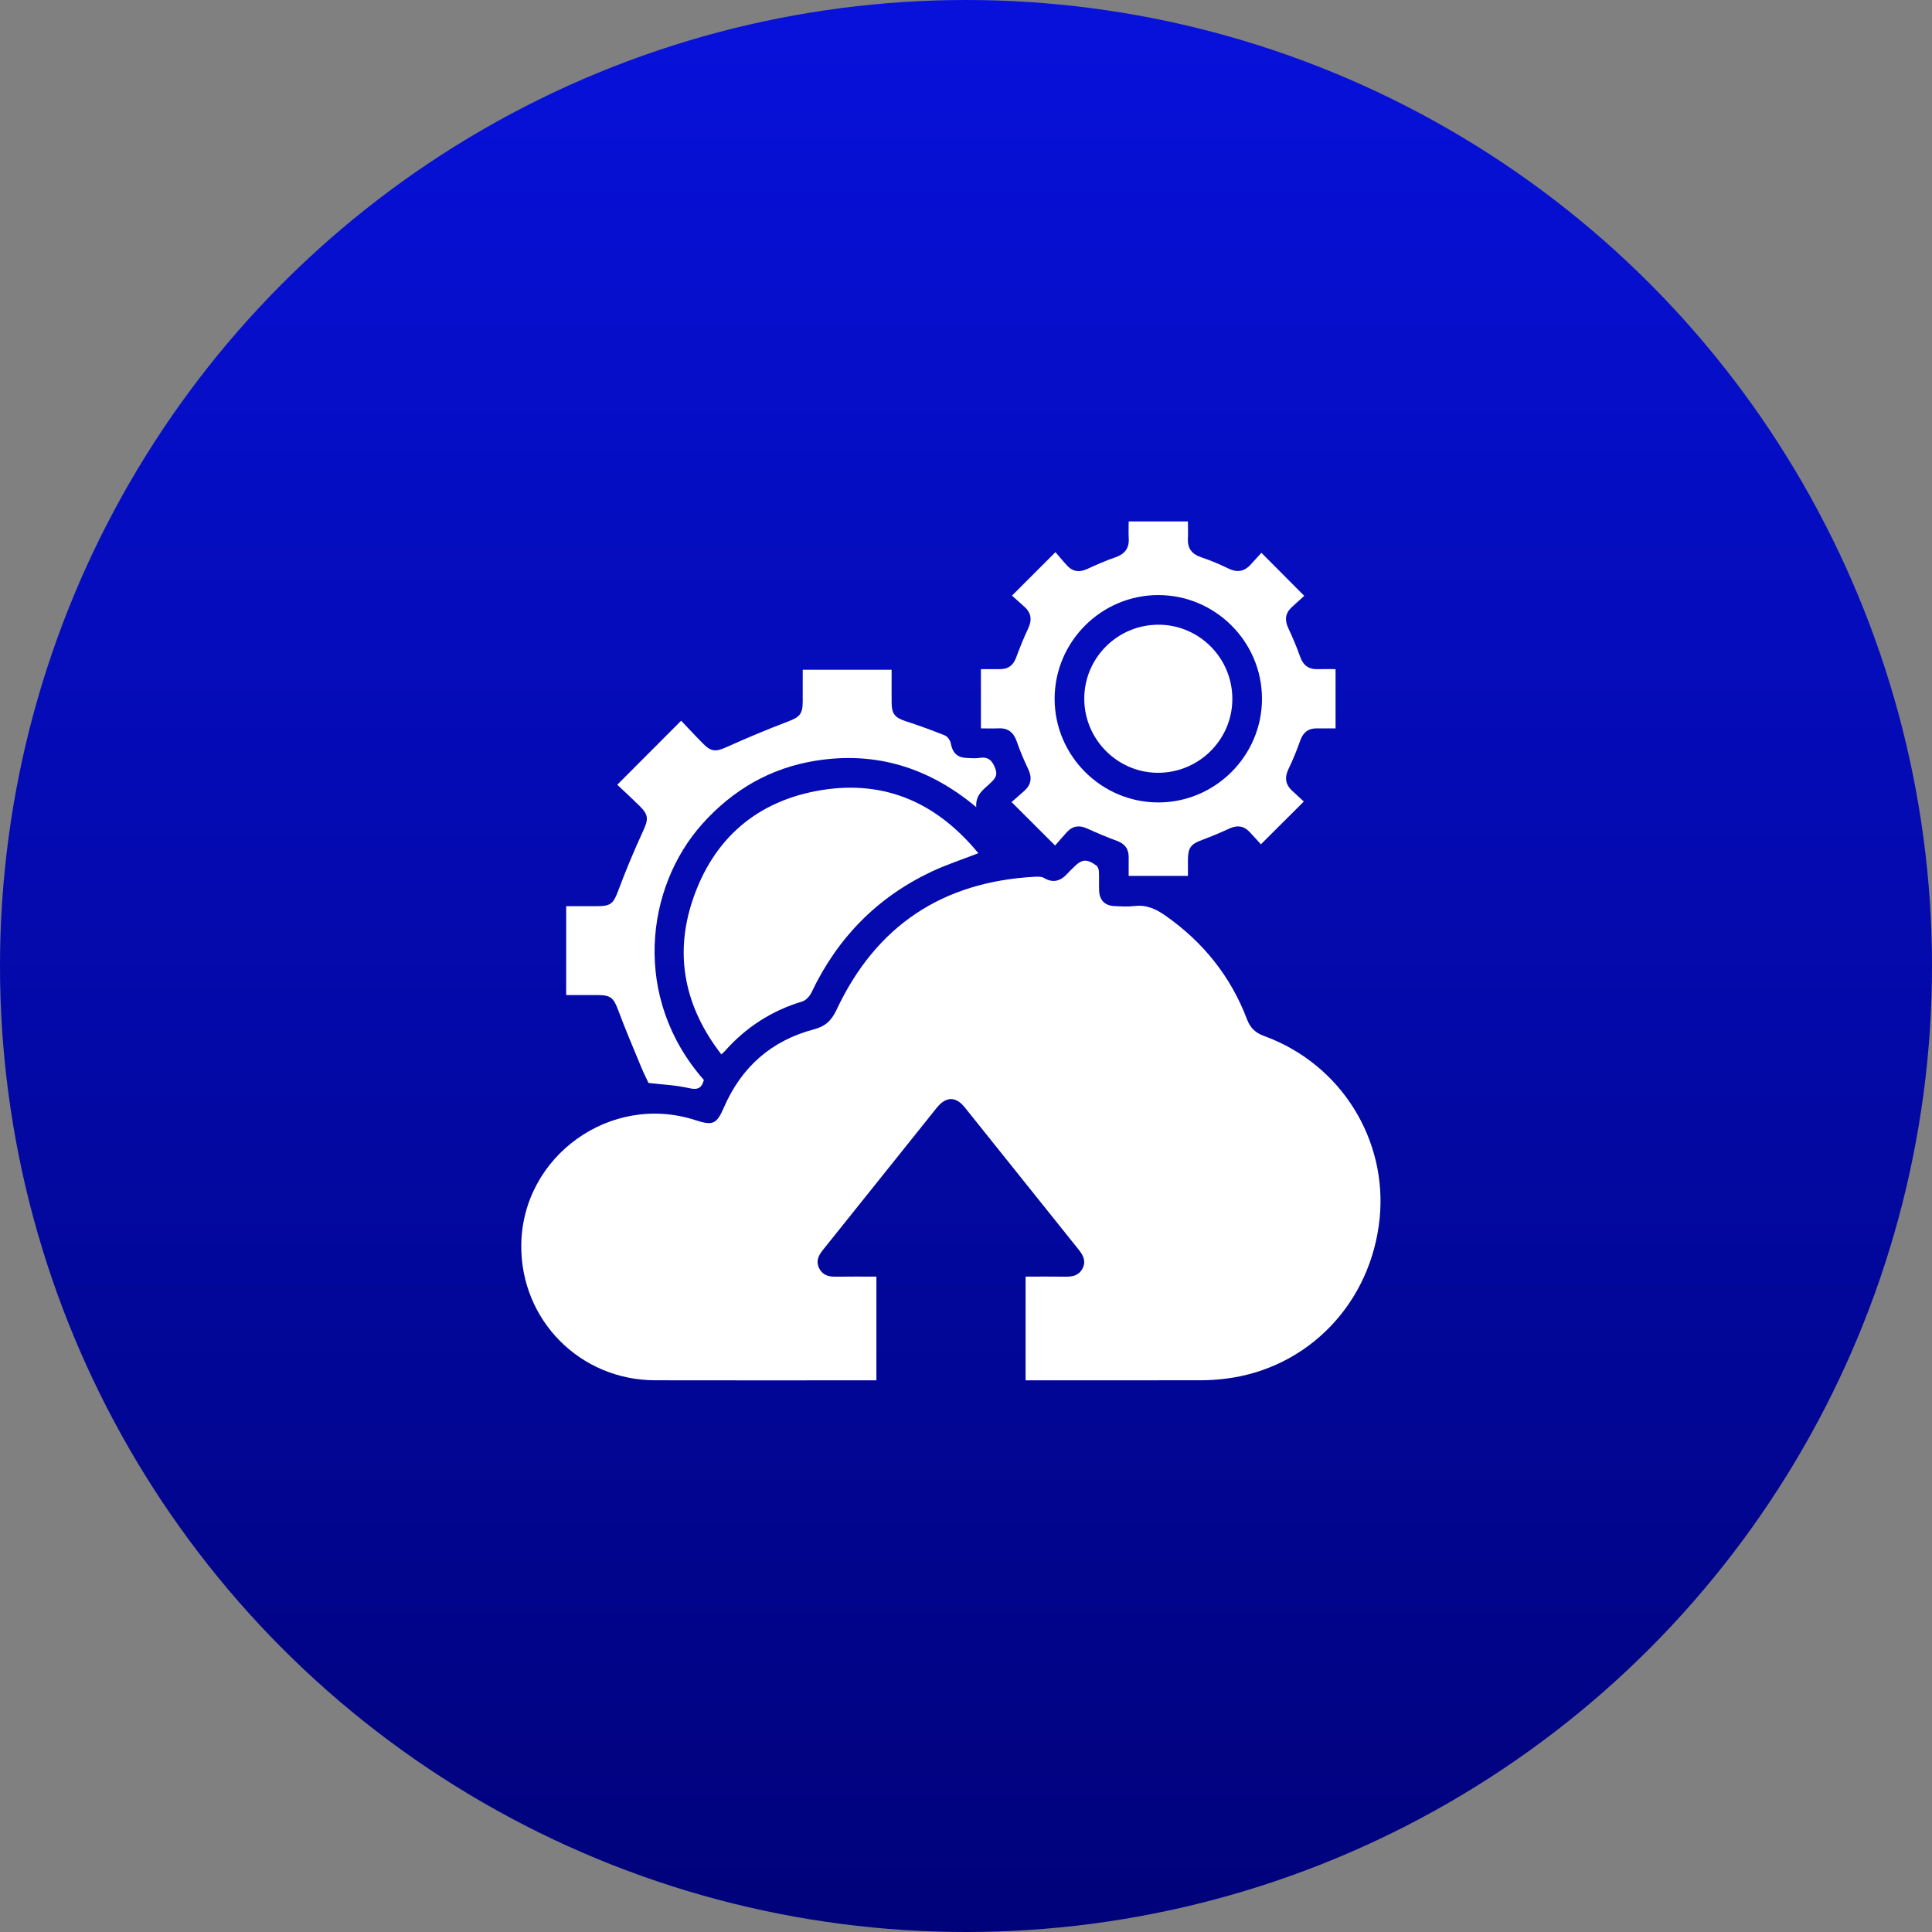 <svg xmlns="http://www.w3.org/2000/svg" xmlns:xlink="http://www.w3.org/1999/xlink" id="a" viewBox="0 0 512 512"><rect x="0" y="0" width="512" height="512" fill="#808080" stroke="none"/><defs><linearGradient id="b" x1="256" y1="1487.5" x2="256" y2="1999.5" gradientTransform="translate(0 -1487.5)" gradientUnits="userSpaceOnUse"><stop offset="0" stop-color="#0711db"></stop><stop offset="1" stop-color="#00027a"></stop></linearGradient></defs><circle cx="256" cy="256" r="256" fill="url(#b)"></circle><path d="m232.256,338.318v27.482c-.815,0-1.524,0-2.234,0-18.809,0-37.618.036-56.426-.01-19.91-.049-35.637-15.978-35.453-35.822.218-23.562,23.657-40.403,46.107-33.127,4.748,1.539,5.664,1.072,7.648-3.477,4.637-10.632,12.576-17.612,23.765-20.566,3.137-.828,4.705-2.367,6.048-5.226,10.442-22.23,28.065-33.923,52.58-35.224.79-.042,1.734-.061,2.365.314,2.53,1.507,4.501.763,6.294-1.231.492-.546,1.036-1.045,1.557-1.565,2.21-2.207,3.408-2.347,6.026-.512.411.288.663,1.04.693,1.592.091,1.713-.022,3.436.055,5.15.112,2.464,1.561,3.917,4.029,4.027,1.796.08,3.619.197,5.392-.016,3.147-.378,5.659.799,8.145,2.541,9.993,7.001,17.307,16.099,21.638,27.512.861,2.268,2.22,3.549,4.494,4.379,20.676,7.542,32.689,27.737,30.65,48.264-2.244,22.588-19.004,39.839-40.754,42.553-2.103.262-4.233.421-6.351.426-14.802.036-29.603.019-44.405.019-.725,0-1.45,0-2.33,0v-27.482c3.56,0,7.052-.039,10.544.015,1.918.03,3.589-.298,4.551-2.182.972-1.904.214-3.438-.985-4.934-10.073-12.567-20.122-25.154-30.199-37.718-2.412-3.007-5.009-2.973-7.46.084-10.076,12.565-20.128,25.148-30.199,37.717-1.14,1.422-1.859,2.888-.993,4.719.904,1.912,2.522,2.344,4.465,2.315,3.504-.053,7.01-.015,10.742-.015Z" fill="#fff"></path><path d="m259.95,193.029v-15.705c1.737,0,3.424-.001,5.111,0,2.143.002,3.47-1.026,4.22-3.048.963-2.596,1.989-5.179,3.175-7.679,1.051-2.215.904-4.086-.928-5.755-1.147-1.045-2.311-2.073-3.342-2.997,3.882-3.882,7.51-7.511,11.522-11.522.968,1.12,2.033,2.454,3.206,3.685,1.481,1.553,3.208,1.683,5.15.802,2.448-1.11,4.908-2.227,7.449-3.087,2.537-.859,3.767-2.389,3.614-5.082-.082-1.446-.015-2.9-.015-4.459h15.704c0,1.517.059,3.038-.013,4.553-.122,2.574,1.017,4.093,3.472,4.924,2.464.834,4.889,1.838,7.224,2.985,2.325,1.141,4.23.866,5.945-1.032.986-1.091,1.983-2.171,2.844-3.113,3.807,3.826,7.417,7.454,11.348,11.405-.918.835-2.111,1.913-3.296,2.999-1.747,1.603-1.927,3.415-.937,5.543,1.133,2.436,2.207,4.914,3.088,7.449.807,2.323,2.21,3.521,4.698,3.44,1.535-.05,3.073-.009,4.747-.009v15.705c-1.608,0-3.282.015-4.955-.004-2.252-.025-3.619,1.032-4.383,3.168-.904,2.53-1.887,5.05-3.071,7.458-1.137,2.311-.957,4.218.955,5.952,1.089.988,2.162,1.993,3.044,2.807-3.786,3.773-7.4,7.375-11.374,11.336-.777-.85-1.887-2.106-3.042-3.318-1.558-1.635-3.325-1.782-5.355-.842-2.364,1.094-4.771,2.114-7.215,3.014-2.945,1.085-3.705,2.035-3.724,5.221-.008,1.38-.001,2.759-.001,4.303h-15.704c0-1.639-.019-3.25.005-4.86.033-2.237-.962-3.642-3.108-4.426-2.677-.978-5.308-2.097-7.903-3.278-2.048-.931-3.806-.73-5.335.925-1.106,1.197-2.155,2.446-3.156,3.587-3.961-3.954-7.598-7.584-11.536-11.515,1.092-.961,2.266-1.972,3.416-3.009,1.831-1.652,2.043-3.526.984-5.748-1.12-2.35-2.155-4.759-2.994-7.221-.824-2.417-2.255-3.682-4.862-3.564-1.464.067-2.934.012-4.672.012Zm74.489-7.874c-.011-15.112-12.383-27.465-27.496-27.455-15.111.01-27.465,12.381-27.456,27.495.009,15.103,12.392,27.47,27.496,27.459,15.108-.011,27.467-12.389,27.456-27.499Z" fill="#fff"></path><path d="m259.265,226.11c-4.409,1.719-8.53,3.053-12.414,4.888-14.446,6.822-24.956,17.613-31.807,32.035-.462.973-1.457,2.071-2.429,2.363-8.13,2.443-14.947,6.85-20.553,13.187-.21.237-.457.44-.89.853-9.531-12.325-12.55-25.934-7.705-40.637,5.45-16.54,17.201-26.701,34.417-29.441,16.83-2.679,30.54,3.532,41.383,16.753Z" fill="#fff"></path><path d="m186.534,286.2c-.544,2.06-1.51,2.723-3.867,2.179-3.547-.819-7.25-.963-10.805-1.384-.6-1.29-1.294-2.644-1.872-4.046-2.11-5.116-4.297-10.205-6.221-15.391-1.1-2.965-1.913-3.835-5.075-3.853-2.842-.016-5.683-.003-8.65-.003v-23.556c2.78,0,5.603.008,8.426-.002,3.461-.012,4.14-.821,5.37-4.115,1.991-5.332,4.195-10.597,6.573-15.769,1.44-3.132,1.53-4.263-.944-6.708-1.972-1.949-4.021-3.822-5.886-5.586,5.729-5.741,11.195-11.219,16.93-16.966,1.859,1.947,3.848,4.102,5.916,6.177,2.111,2.117,3.37,2.045,6.125.807,5.341-2.4,10.747-4.674,16.22-6.754,3.092-1.176,3.942-1.949,3.957-5.261.013-2.769.003-5.539.003-8.474h23.556c0,2.94-.018,5.856.005,8.771.023,2.96.912,3.942,3.777,4.877,3.485,1.138,6.94,2.385,10.338,3.756.689.278,1.388,1.257,1.535,2.019.512,2.657,1.718,3.871,4.414,3.96,1.062.035,2.149.148,3.183-.021,2.349-.385,3.434.66,4.217,2.803.553,1.515.226,2.291-.79,3.369-1.787,1.897-4.535,3.22-4.251,6.872-12.546-10.504-26.647-14.862-42.567-12.304-11.963,1.922-21.907,7.681-30.003,16.71-15.15,16.896-18.711,46.179.386,67.896Z" fill="#fff"></path><path d="m307.106,165.554c10.824.06,19.564,8.956,19.479,19.825-.085,10.801-9.031,19.536-19.888,19.419-10.696-.115-19.389-8.966-19.355-19.706.034-10.825,8.91-19.599,19.765-19.538Z" fill="#fff"></path></svg>